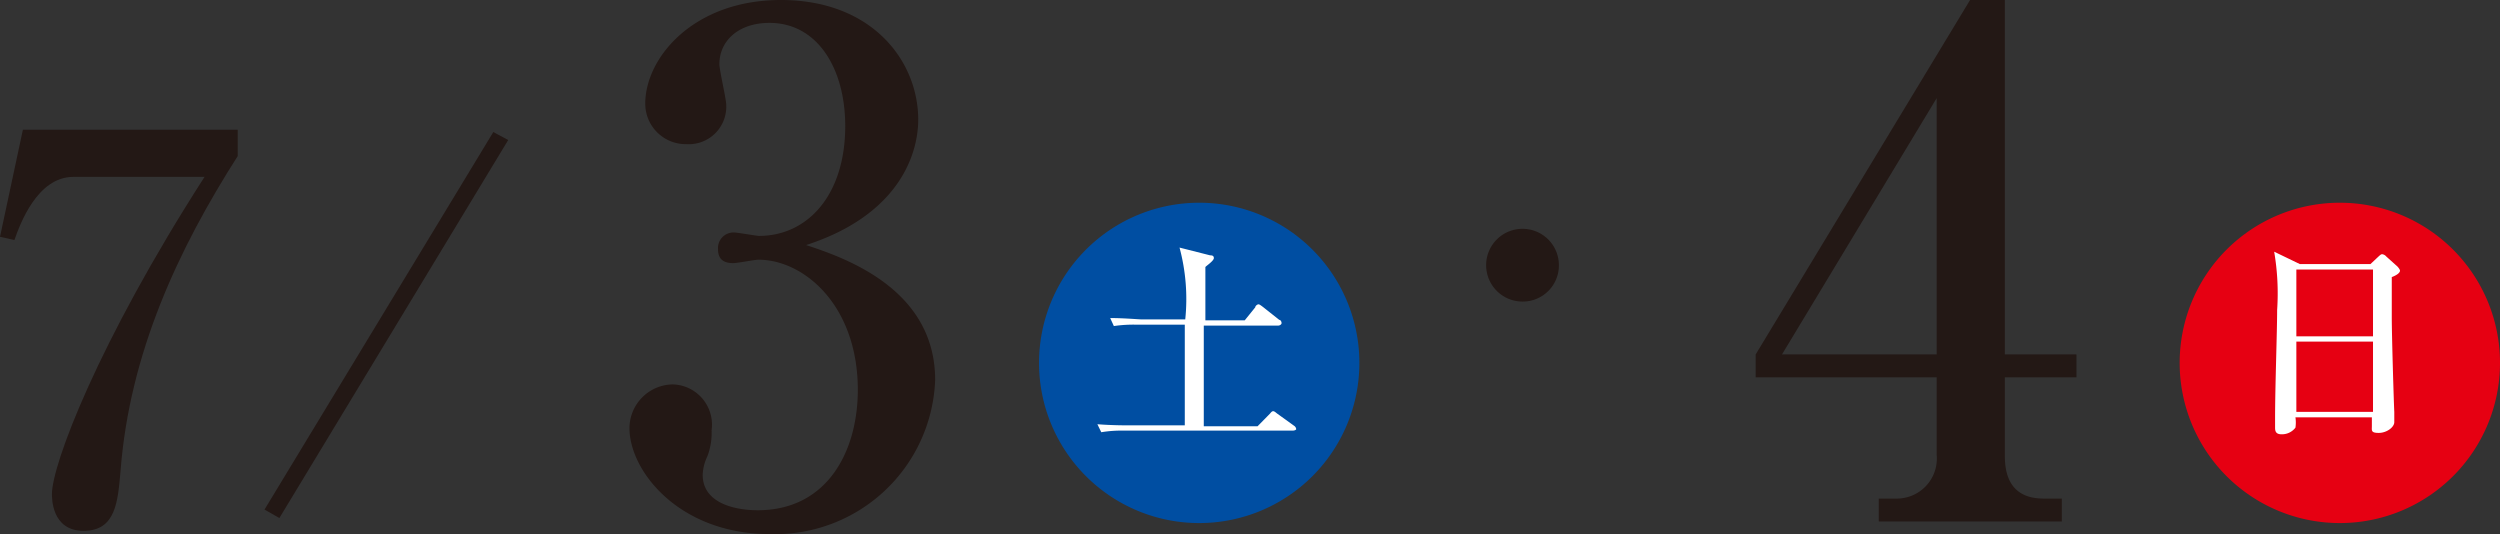 <svg xmlns="http://www.w3.org/2000/svg" viewBox="0 0 109.26 23.34"><rect x="0" y="0" width="109.26" height="23.34" fill="#333333" stroke="none"/><defs><style>.cls-1{fill:#231815;}.cls-2{fill:#004ea2;}.cls-3{fill:#fff;}.cls-4{fill:#e60012;}</style></defs><g id="レイヤー_2" data-name="レイヤー 2"><g id="レイヤー_1-2" data-name="レイヤー 1"><path class="cls-1" d="M40.87,16.61a7,7,0,0,1-7.24,6.73c-3.93,0-6.12-2.74-6.12-4.63A1.92,1.92,0,0,1,29.4,16.8a1.76,1.76,0,0,1,1.7,2,2.88,2.88,0,0,1-.18,1.13,2.07,2.07,0,0,0-.21.82c0,1.28,1.49,1.55,2.4,1.55,3.07,0,4.38-2.61,4.38-5.26,0-3.68-2.34-5.69-4.35-5.69-.15,0-.91.15-1.1.15-.39,0-.66-.15-.66-.61a.68.68,0,0,1,.69-.73c.16,0,1,.15,1.1.15,2.13,0,3.77-1.79,3.77-4.8C36.94,3,35.73,1,33.63,1c-1.37,0-2.19.8-2.19,1.8,0,.27.3,1.52.3,1.79A1.64,1.64,0,0,1,30,6.3a1.77,1.77,0,0,1-1.8-1.77c0-2,2.1-4.53,5.93-4.53,4,0,6,2.68,6,5.23,0,1.52-.85,4.17-4.9,5.48C37,11.29,40.87,12.66,40.87,16.61Z"/><path class="cls-2" d="M59.41,15.86a7,7,0,1,1-7-7A7,7,0,0,1,59.41,15.86Z"/><path class="cls-3" d="M56.48,18.82H49.13a5.37,5.37,0,0,0-1,.07l-.17-.35c.59.05,1.28.05,1.38.05h2.44c0-.69,0-3.78,0-4.4H49.68a5.79,5.79,0,0,0-1,.06l-.16-.35c.59,0,1.28.06,1.38.06h1.9a8.65,8.65,0,0,0-.25-3.14l1.34.34c.06,0,.16,0,.16.12s-.32.33-.37.39c0,.31,0,1.12,0,1.68V14H54.4l.46-.57c0-.06.09-.13.14-.13s.12.06.19.11l.72.57c.06,0,.1.08.1.14s-.08.11-.15.11H52.61c0,.44,0,2.4,0,2.79,0,.17,0,1.33,0,1.61h2.35l.55-.56s.07-.1.13-.1.13.07.17.1l.75.54a.2.2,0,0,1,.09.15C56.62,18.81,56.54,18.82,56.48,18.82Z"/><path class="cls-4" d="M109.26,15.86a7,7,0,1,1-7-7A7,7,0,0,1,109.26,15.86Z"/><path class="cls-3" d="M103.6,11.54l.34-.32c.07-.06.11-.11.17-.11a.28.28,0,0,1,.18.1l.49.44s.11.12.11.18-.07.17-.36.28c0,.3,0,1,0,1.76s.09,3.77.11,4.13c0,.05,0,.4,0,.45,0,.22-.33.47-.68.47s-.3-.11-.3-.3,0-.25,0-.38h-3.34a1.54,1.54,0,0,1,0,.45.74.74,0,0,1-.61.29c-.28,0-.28-.18-.28-.31s0-.3,0-.38c0-1.4.09-3.79.09-4.74A10.77,10.77,0,0,0,99.39,11l1.12.54Zm-3.24.24V14.7h3.35V11.78Zm0,3.15V18h3.35V14.93Z"/><path class="cls-1" d="M10.39,5.67V6.82c-2.6,4.07-4.72,8.61-5.12,13.74-.12,1.38-.21,2.64-1.62,2.64s-1.38-1.47-1.38-1.61c0-1.27,2-6.6,6.67-13.86H3.21C1.62,7.73.87,9.81.63,10.49L0,10.35,1,5.67Z"/><path class="cls-1" d="M12.21,22.64l-.65-.37,10-16.5.65.35Z"/><path class="cls-1" d="M68.13,11.59a1.59,1.59,0,1,0-1.59,1.59A1.58,1.58,0,0,0,68.13,11.59Z"/><path class="cls-1" d="M76.73,15.49,86.1,0h1.52V15.49h3.13v1H87.62v3.44c0,1.22.55,1.86,1.7,1.86h.79v1h-8v-1h.76a1.75,1.75,0,0,0,1.77-1.92V16.49H76.73Zm1.15,0h6.76V4.29Z"/></g></g></svg>
